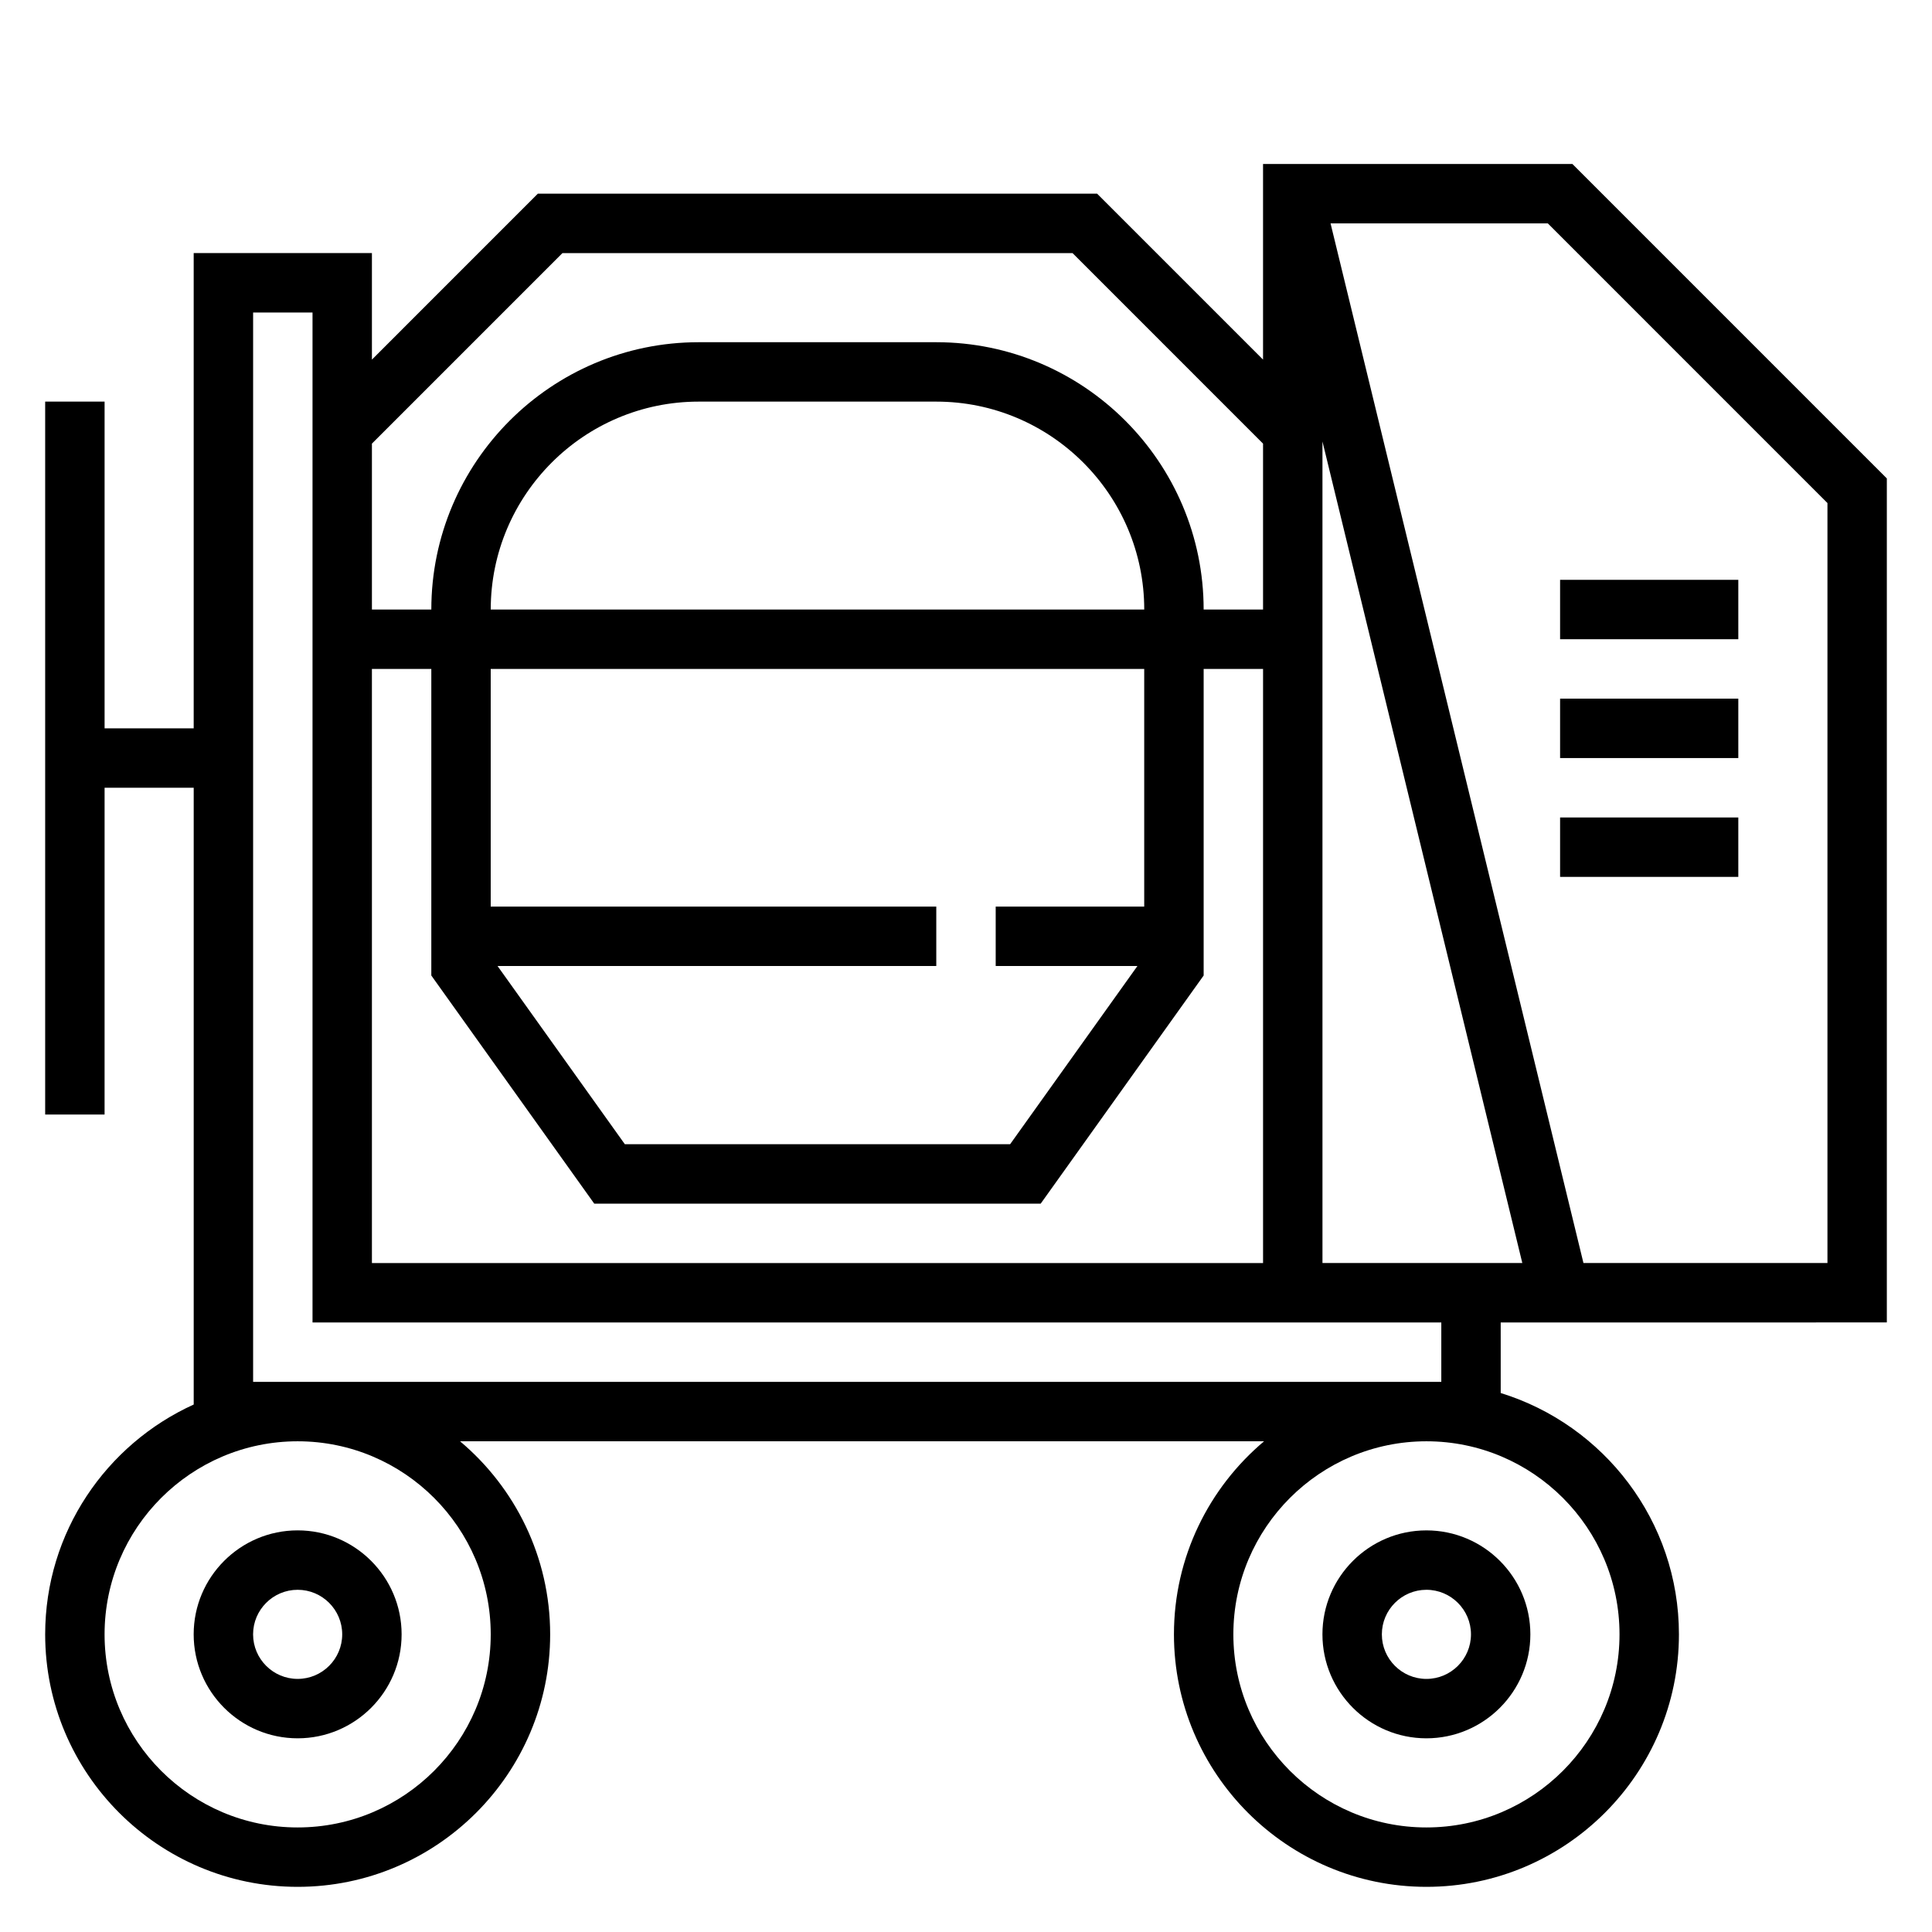 <?xml version="1.0" encoding="UTF-8"?>
<!-- Uploaded to: ICON Repo, www.iconrepo.com, Generator: ICON Repo Mixer Tools -->
<svg fill="#000000" width="800px" height="800px" version="1.1" viewBox="144 144 512 512" xmlns="http://www.w3.org/2000/svg">
 <g>
  <path d="m644.03 494.46v-223.67l-83.332-83.336h-81.98v51.844l-43.973-43.973h-148.21l-43.973 43.977v-28.23h-47.234v125.95h-23.613v-86.594h-15.746v188.93h15.742l0.004-86.594h23.617v163.45c-23.176 10.527-39.363 33.836-39.363 60.906 0 36.898 30.016 66.914 66.914 66.914 36.895 0 66.914-30.016 66.914-66.914 0-20.516-9.297-38.887-23.883-51.168h213.08c-14.59 12.281-23.887 30.656-23.887 51.168 0 36.895 30.016 66.914 66.914 66.914 36.895 0 66.914-30.016 66.914-66.914 0-30.047-19.91-55.527-47.23-63.953l-0.004-18.703zm-401.47-173.18h15.742v81.238l43.18 60.461h118.31l43.188-60.461v-81.238h15.742v157.44h-236.16zm204.67 0v62.977h-39.359v15.742h37.559l-33.738 47.23-102.1 0.004-33.738-47.23h116.27v-15.742l-118.08-0.004v-62.977zm-173.18-15.742c0-30.387 24.719-55.105 55.105-55.105h62.977c30.387 0 55.105 24.719 55.105 55.105zm273.38 173.18h-52.961l-0.004-217.72zm80.863-201.41v201.41h-64.66l-67.023-275.52h57.574zm-335.24-66.234h135.18l50.488 50.492v43.973h-15.742c0-39.062-31.789-70.848-70.848-70.848h-62.977c-39.062 0-70.848 31.789-70.848 70.848h-15.742v-43.973zm-19.004 366.05c0 28.215-22.953 51.168-51.168 51.168-28.215 0.004-51.168-22.953-51.168-51.168 0-28.211 22.953-51.168 51.168-51.168 28.211 0 51.168 22.957 51.168 51.168zm299.14 0c0 28.215-22.953 51.168-51.168 51.168-28.215 0.004-51.168-22.953-51.168-51.168 0-28.215 22.953-51.168 51.168-51.168 28.211 0 51.168 22.957 51.168 51.168zm-362.11-66.91v-283.39h15.742v267.65h299.14v15.742z"/>
  <path d="m557.44 297.66h47.23v15.742h-47.23z"/>
  <path d="m557.44 329.15h47.23v15.742h-47.23z"/>
  <path d="m557.44 360.64h47.23v15.742h-47.23z"/>
  <path d="m222.88 604.67c15.191 0 27.551-12.359 27.551-27.551 0-15.195-12.359-27.555-27.551-27.555-15.195 0-27.555 12.359-27.555 27.551 0 15.195 12.359 27.555 27.555 27.555zm0-39.359c6.512 0 11.809 5.297 11.809 11.809 0 6.508-5.301 11.805-11.809 11.805-6.512 0-11.809-5.297-11.809-11.809 0-6.508 5.297-11.805 11.809-11.805z"/>
  <path d="m494.46 577.12c0 15.191 12.359 27.551 27.551 27.551 15.191 0 27.551-12.359 27.551-27.551 0.004-15.191-12.355-27.551-27.547-27.551-15.195 0-27.555 12.359-27.555 27.551zm39.363 0c0 6.512-5.297 11.809-11.809 11.809s-11.809-5.297-11.809-11.809c0-6.512 5.297-11.809 11.809-11.809 6.508 0.004 11.809 5.301 11.809 11.809z"/>
 </g>
</svg>